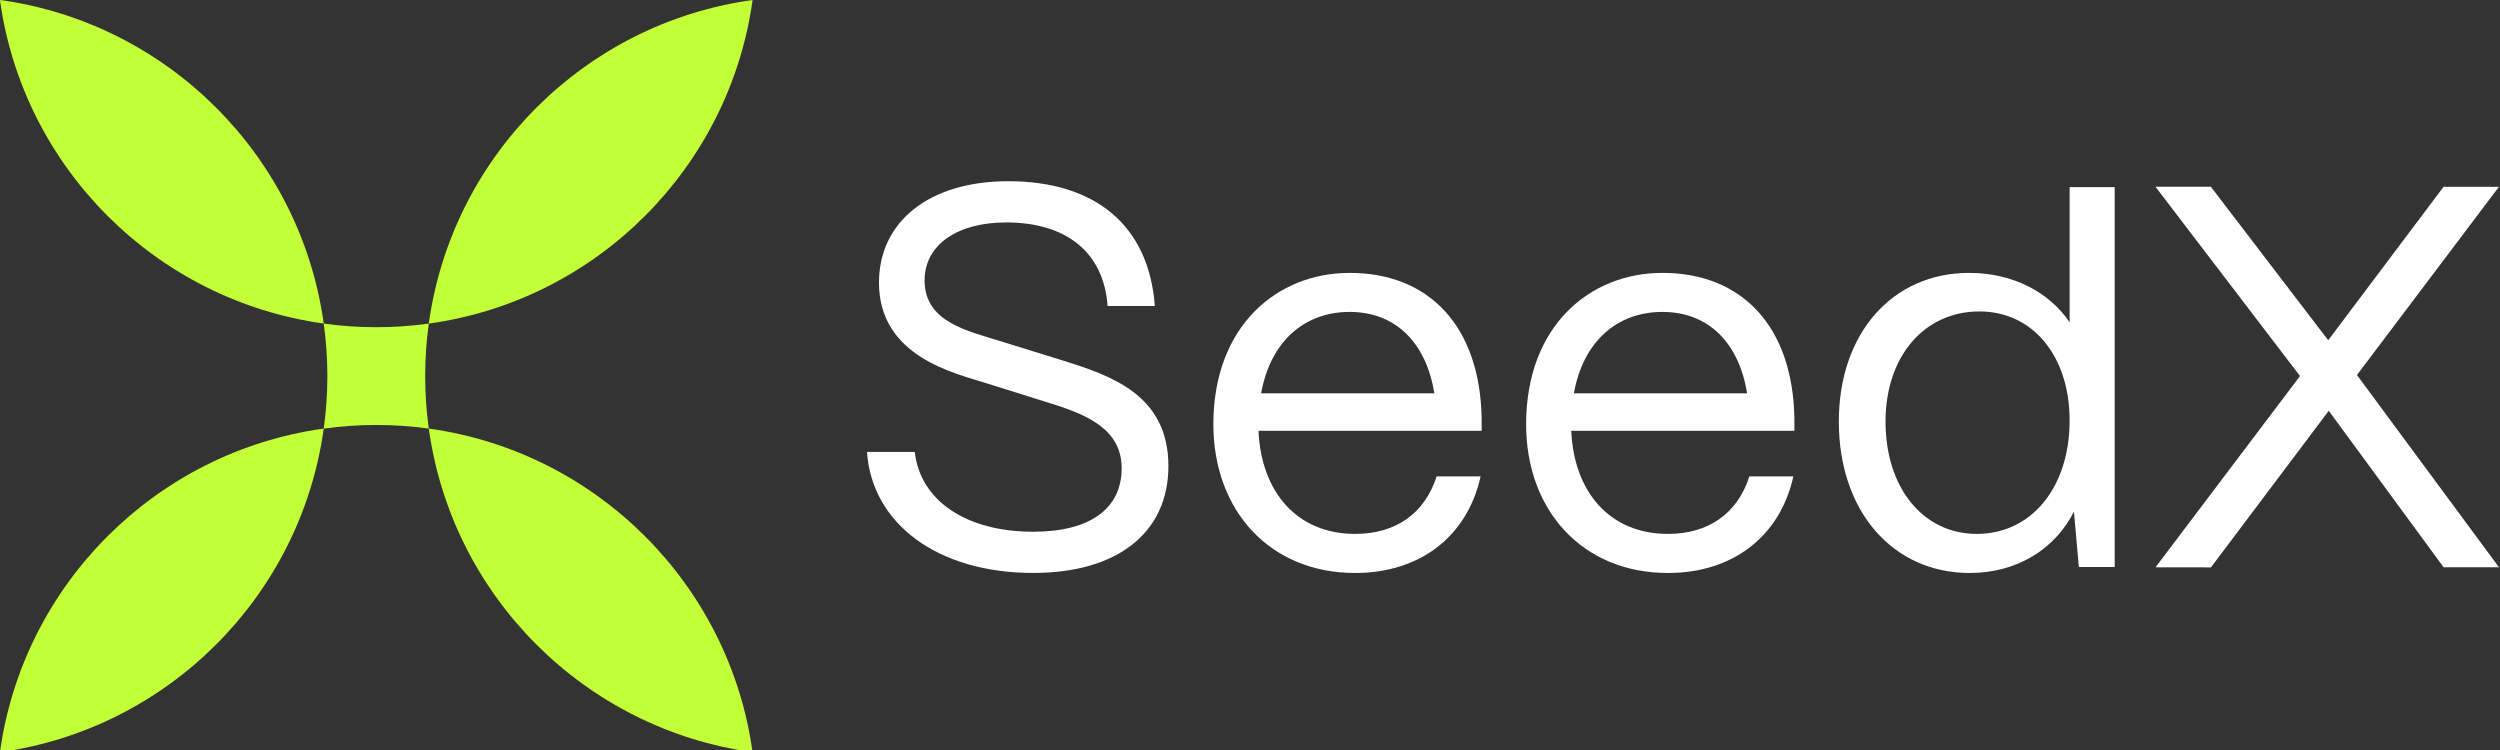 <svg width="160" height="48" viewBox="0 0 160 48" fill="none" xmlns="http://www.w3.org/2000/svg">
<rect x="0" y="0" width="160" height="48" fill="#333333" stroke="none"/>
<g clip-path="url(#clip0_471_47)">
<path d="M27.212 24.07C27.212 22.93 27.29 21.808 27.443 20.709C26.344 20.863 25.221 20.941 24.081 20.941C22.941 20.941 21.819 20.863 20.719 20.709C20.872 21.808 20.951 22.93 20.951 24.07C20.951 25.209 20.872 26.331 20.719 27.43C21.819 27.276 22.941 27.198 24.081 27.198C25.221 27.198 26.344 27.276 27.443 27.43C27.29 26.331 27.212 25.209 27.212 24.07Z" fill="#C3FF36"/>
<path d="M27.443 20.709C38.183 19.226 46.681 10.731 48.165 0C37.428 1.483 28.927 9.976 27.443 20.709Z" fill="#C3FF36"/>
<path d="M-0.003 -0.003C1.481 10.731 9.982 19.223 20.719 20.706C19.232 9.976 10.734 1.483 -0.003 -0.003Z" fill="#C3FF36"/>
<path d="M-0.003 48.139C10.737 46.656 19.235 38.16 20.719 27.429C9.979 28.913 1.481 37.405 -0.003 48.139Z" fill="#C3FF36"/>
<path d="M27.443 27.429C28.927 38.163 37.428 46.656 48.165 48.139C46.681 37.405 38.183 28.913 27.443 27.429Z" fill="#C3FF36"/>
<path d="M55.488 28.924H58.546C58.893 32.05 61.847 34.031 66.121 34.031C69.839 34.031 71.786 32.504 71.786 29.968C71.786 27.502 69.63 26.565 67.304 25.836L63.1 24.518C61.153 23.893 56.255 22.849 56.255 18.093C56.255 14.169 59.486 11.598 64.526 11.598C70.087 11.598 73.528 14.412 73.909 19.585H70.886C70.643 16.147 68.244 14.235 64.388 14.235C61.329 14.235 59.174 15.623 59.174 17.951C59.174 20.626 61.954 21.181 64.04 21.84L67.967 23.055C71.06 24.026 74.778 25.243 74.778 29.827C74.778 34.097 71.511 36.668 66.124 36.668C60.004 36.671 55.8 33.51 55.488 28.924Z" fill="white"/>
<path d="M77.656 27.155C77.656 20.869 81.721 17.465 86.38 17.465C91.454 17.465 94.721 20.869 94.825 26.773V27.571H80.544C80.717 31.495 83.012 34.17 86.73 34.17C89.302 34.17 91.177 32.886 91.943 30.489H94.759C93.925 34.274 90.936 36.671 86.73 36.671C81.27 36.671 77.656 32.675 77.656 27.155ZM91.799 25.174C91.278 21.944 89.331 19.963 86.377 19.963C83.457 19.963 81.302 21.875 80.712 25.174H91.799Z" fill="white"/>
<path d="M97.672 27.155C97.672 20.869 101.737 17.465 106.396 17.465C111.471 17.465 114.737 20.869 114.841 26.773V27.571H100.56C100.733 31.495 103.028 34.17 106.746 34.17C109.318 34.17 111.193 32.886 111.96 30.489H114.775C113.941 34.274 110.953 36.671 106.746 36.671C101.286 36.671 97.672 32.675 97.672 27.155ZM111.815 25.174C111.294 21.944 109.347 19.963 106.393 19.963C103.473 19.963 101.318 21.875 100.728 25.174H111.815Z" fill="white"/>
<path d="M117.685 26.981C117.685 21.354 121.091 17.465 126.027 17.465C128.807 17.465 131.136 18.68 132.456 20.626V11.977H135.34V36.289H133.046L132.733 32.747C131.518 35.144 129.085 36.671 126.061 36.671C121.125 36.671 117.685 32.71 117.685 26.981ZM132.456 26.912C132.456 22.78 130.092 19.932 126.686 19.932C123.142 19.932 120.674 22.815 120.674 26.981C120.674 31.218 123.073 34.17 126.513 34.17C130.022 34.17 132.456 31.183 132.456 26.912Z" fill="white"/>
<path d="M137.953 36.307L147.2 24.067L137.95 11.951H141.494L149.005 21.776L156.389 11.954H159.933L150.845 24L159.936 36.307H156.392L149.04 26.29L141.5 36.312L137.953 36.307Z" fill="white"/>
</g>
<defs>
<clipPath id="clip0_471_47">
<rect width="160" height="48" fill="white"/>
</clipPath>
</defs>
</svg>
